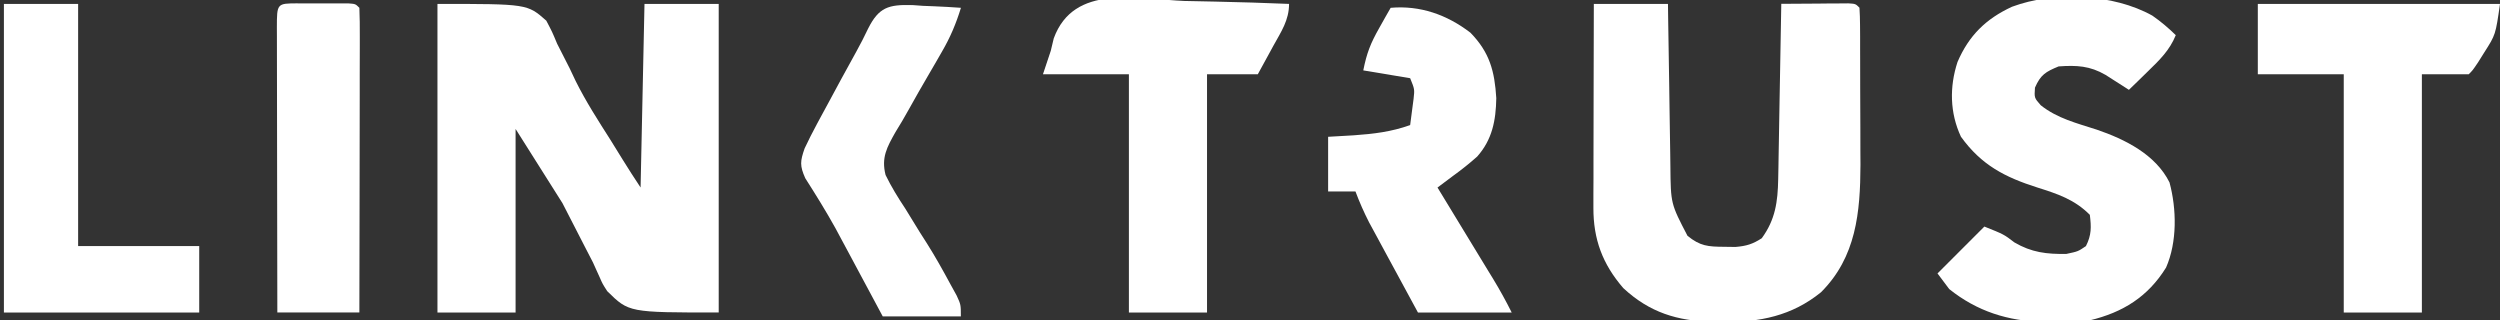 <?xml version="1.0" standalone="no"?>
<!DOCTYPE svg PUBLIC "-//W3C//DTD SVG 1.0//EN" "http://www.w3.org/TR/2001/REC-SVG-20010904/DTD/svg10.dtd">
<svg version="1.1" xmlns="http://www.w3.org/2000/svg" width="640" height="82" xmlns:inkscape ="http://www.inkscape.org/namespaces/inkscape" >
<rect width="100%" height="100%" fill="#333333" stroke="none"/>
<desc>CopyRight:SVG Design Editor;
configurationStart;Unit=smInches;Dpi=96;Division=4;Grid=True;Zoom=1;CanvasW=640;CanvasH=82;configurationEnd;</desc>
<g isVisble = "True" inkscape:label = "linktrust-white Default Layer" inkscape:groupmode = "layer" ><path style="fill:#FFFFFF;stroke:none; stroke-width:1" d="m0,0c23,0 23,0 27.85,4.29c1.49,2.82 1.49,2.82 2.77,5.89c1.07,2.1 2.14,4.21 3.21,6.31c0.77,1.62 0.77,1.62 1.55,3.27c2.6,5.22 5.73,10.08 8.86,14.99c1.07,1.72 2.14,3.45 3.2,5.17c1.48,2.39 2.99,4.74 4.55,7.08c0.33,-15.51 0.66,-31.02 1,-47c6.27,0 12.54,0 19,0c0,26.07 0,52.14 0,79c-23,0 -23,0 -28.54,-5.46c-1.21,-1.89 -1.21,-1.89 -1.94,-3.57c-0.28,-0.62 -0.57,-1.25 -0.86,-1.89c-0.28,-0.62 -0.56,-1.25 -0.85,-1.89c-0.6,-1.19 -1.22,-2.38 -1.84,-3.56c-2.01,-3.87 -3.99,-7.74 -5.97,-11.62c-3.96,-6.27 -7.92,-12.54 -12,-19c0,15.51 0,31.02 0,47c-6.6,0 -13.2,0 -20,0c0,-26.07 0,-52.14 0,-79z" transform = "matrix(1,0,0,1,112,1)" vector-effect="non-scaling-stroke" pen = "1,1" />
<path style="fill:#FFFFFF;stroke:none; stroke-width:1" d="m0,0c6.27,0 12.54,0 19,0c0.02,1.48 0.04,2.96 0.06,4.48c0.08,5.5 0.16,11 0.26,16.5c0.04,2.38 0.07,4.75 0.1,7.13c0.05,3.42 0.1,6.85 0.16,10.27c0.01,1.06 0.02,2.12 0.04,3.2c0.09,9.55 0.09,9.55 4.38,17.79c3.25,2.64 5.24,2.78 9.38,2.81c0.96,0.01 1.91,0.03 2.9,0.04c2.8,-0.24 4.38,-0.71 6.73,-2.23c3.49,-4.78 4.1,-9.35 4.21,-15.16c0.02,-1 0.04,-2 0.06,-3.03c0.02,-1.07 0.03,-2.14 0.05,-3.24c0.02,-1.1 0.04,-2.21 0.06,-3.34c0.07,-3.51 0.12,-7.03 0.18,-10.55c0.04,-2.39 0.09,-4.77 0.13,-7.16c0.11,-5.84 0.21,-11.69 0.31,-17.53c3.15,-0.03 6.29,-0.05 9.44,-0.06c0.9,-0.01 1.8,-0.02 2.72,-0.03c0.85,0 1.71,-0.01 2.59,-0.01c0.79,-0.01 1.58,-0.01 2.4,-0.02c1.86,0.11 1.86,0.11 2.86,1.11c0.1,1.47 0.14,2.95 0.15,4.42c0.01,0.94 0.01,1.88 0.02,2.86c0,1.03 0,2.06 0,3.12c0,1.59 0,1.59 0.01,3.21c0.01,2.25 0.01,4.5 0.01,6.75c0,3.41 0.02,6.82 0.04,10.22c0,2.19 0,4.38 0.01,6.57c0.01,1.01 0.01,2.01 0.02,3.05c-0.04,12.16 -1.09,23.68 -10.11,32.65c-7.44,6.04 -15.67,7.7 -25.08,7.59c-0.88,-0.01 -1.76,-0.02 -2.66,-0.02c-9.06,-0.23 -16.13,-2.38 -22.87,-8.64c-5.33,-6.17 -7.67,-12.5 -7.65,-20.56c0,-1.16 0,-2.32 0,-3.52c0.01,-1.25 0.01,-2.5 0.02,-3.78c0,-1.28 0,-2.56 0,-3.88c0,-3.4 0.01,-6.8 0.02,-10.2c0.01,-3.47 0.01,-6.94 0.02,-10.42c0.01,-6.81 0.03,-13.61 0.05,-20.42z" transform = "matrix(1,0,0,1,408,1)" vector-effect="non-scaling-stroke" pen = "1,1" />
<path style="fill:#FFFFFF;stroke:none; stroke-width:1" d="m0,0c2.23,1.55 4.05,3.1 6,5c-1.59,3.9 -4.13,6.34 -7.12,9.25c-1.37,1.34 -1.37,1.34 -2.76,2.7c-0.7,0.68 -1.4,1.35 -2.12,2.05c-0.54,-0.35 -1.09,-0.7 -1.64,-1.06c-0.72,-0.46 -1.43,-0.91 -2.17,-1.38c-0.71,-0.45 -1.42,-0.9 -2.14,-1.37c-4.05,-2.36 -7.43,-2.51 -12.04,-2.19c-3.32,1.37 -4.62,2.13 -6.06,5.44c-0.18,2.62 -0.18,2.62 1.49,4.51c4.22,3.36 9.23,4.59 14.31,6.23c7.22,2.47 15.05,6.33 18.64,13.51c1.84,6.79 1.99,15.29 -0.88,21.81c-4.65,7.5 -11.07,11.47 -19.5,13.5c-3.14,0.4 -6.21,0.48 -9.38,0.44c-0.83,-0.01 -1.66,-0.01 -2.51,-0.02c-9.09,-0.23 -16.97,-2.7 -24.12,-8.42c-0.99,-1.32 -1.98,-2.64 -3,-4c3.96,-3.96 7.92,-7.92 12,-12c5,2 5,2 7.69,4.06c4.39,2.57 8.27,3.03 13.31,2.94c2.98,-0.63 2.98,-0.63 5,-2c1.44,-2.87 1.38,-4.82 1,-8c-3.93,-3.95 -8.26,-5.36 -13.44,-7c-8.28,-2.63 -14.33,-5.73 -19.56,-13c-2.85,-6.1 -2.96,-12.76 -0.88,-19.12c2.91,-6.79 7.28,-11.07 13.95,-14.15c10.74,-4.04 25.98,-3.31 35.93,2.27z" transform = "matrix(1,0,0,1,551,4)" vector-effect="non-scaling-stroke" pen = "1,1" />
<path style="fill:#FFFFFF;stroke:none; stroke-width:1" d="m0,0c20.46,0 40.92,0 62,0c-1.13,7.89 -1.13,7.89 -4,12.38c-0.54,0.85 -1.07,1.71 -1.62,2.59c-1.38,2.04 -1.38,2.04 -2.38,3.04c-3.96,0 -7.92,0 -12,0c0,20.13 0,40.26 0,61c-6.6,0 -13.2,0 -20,0c0,-20.13 0,-40.26 0,-61c-7.26,0 -14.52,0 -22,0c0,-5.94 0,-11.88 0,-18z" transform = "matrix(1,0,0,1,578,1)" vector-effect="non-scaling-stroke" pen = "1,1" />
<path style="fill:#FFFFFF;stroke:none; stroke-width:1" d="m0,0c2.57,0.06 5.14,0.11 7.71,0.16c6.29,0.13 12.57,0.33 18.85,0.59c0,4.19 -2.03,7.12 -4,10.69c-0.57,1.05 -0.57,1.05 -1.16,2.13c-0.94,1.73 -1.89,3.46 -2.84,5.19c-4.29,0 -8.58,0 -13,0c0,20.13 0,40.26 0,61c-6.6,0 -13.2,0 -20,0c0,-20.13 0,-40.26 0,-61c-7.26,0 -14.52,0 -22,0c0.66,-1.98 1.32,-3.96 2,-6c0.25,-1.05 0.5,-2.1 0.76,-3.18c5.15,-14.09 21.29,-10.07 33.68,-9.57z" transform = "matrix(1,0,0,1,303.438,0.25)" vector-effect="non-scaling-stroke" pen = "1,1" />
<path style="fill:#FFFFFF;stroke:none; stroke-width:1" d="m0,0c6.27,0 12.54,0 19,0c0,20.46 0,40.92 0,62c10.23,0 20.46,0 31,0c0,5.61 0,11.22 0,17c-16.5,0 -33,0 -50,0c0,-26.07 0,-52.14 0,-79z" transform = "matrix(1,0,0,1,1,1)" vector-effect="non-scaling-stroke" pen = "1,1" />
<path style="fill:#FFFFFF;stroke:none; stroke-width:1" d="m0,0c7.54,-0.66 14.42,1.75 20.44,6.38c4.92,5.04 6.19,9.87 6.61,16.75c-0.1,5.69 -1.03,10.61 -4.89,14.95c-1.99,1.77 -4,3.37 -6.16,4.93c-1.33,1 -2.67,2 -4,3c0.5,0.83 1.01,1.65 1.53,2.51c1.88,3.08 3.75,6.16 5.62,9.24c0.81,1.33 1.62,2.66 2.43,3.99c1.17,1.92 2.33,3.83 3.5,5.75c0.36,0.59 0.72,1.18 1.1,1.79c1.74,2.87 3.32,5.72 4.82,8.72c-7.92,0 -15.84,0 -24,0c-1.96,-3.61 -3.92,-7.22 -5.87,-10.83c-0.66,-1.23 -1.33,-2.45 -2,-3.68c-0.96,-1.77 -1.92,-3.54 -2.87,-5.31c-0.86,-1.59 -0.86,-1.59 -1.75,-3.22c-1.34,-2.61 -2.48,-5.21 -3.51,-7.95c-2.31,0 -4.62,0 -7,0c0,-4.62 0,-9.24 0,-14c2.17,-0.12 4.33,-0.25 6.56,-0.38c5.11,-0.36 9.62,-0.9 14.44,-2.62c0.2,-1.44 0.38,-2.87 0.56,-4.31c0.1,-0.8 0.21,-1.6 0.32,-2.43c0.27,-2.43 0.27,-2.43 -0.88,-5.26c-5.94,-0.99 -5.94,-0.99 -12,-2c0.89,-4.47 1.87,-6.94 4.06,-10.81c0.82,-1.46 0.82,-1.46 1.66,-2.96c0.42,-0.74 0.84,-1.47 1.28,-2.23z" transform = "matrix(1,0,0,1,356,2)" vector-effect="non-scaling-stroke" pen = "1,1" />
<path style="fill:#FFFFFF;stroke:none; stroke-width:1" d="m0,0c1.27,0 1.27,0 2.57,0c1.34,0.01 1.34,0.01 2.71,0.01c0.89,0 1.79,-0.01 2.71,-0.01c0.85,0 1.7,0 2.57,0c0.78,0 1.57,0 2.38,0c1.84,0.13 1.84,0.13 2.84,1.13c0.09,2.43 0.13,4.84 0.11,7.27c0,0.76 0,1.52 0,2.31c0,2.53 -0.01,5.05 -0.02,7.58c0,1.75 0,3.49 0,5.24c0,4.61 -0.01,9.22 -0.02,13.82c-0.01,4.7 -0.01,9.4 -0.02,14.1c-0.01,9.23 -0.03,18.45 -0.05,27.68c-6.93,0 -13.86,0 -21,0c-0.02,-10.15 -0.04,-20.31 -0.05,-30.46c-0.01,-4.71 -0.01,-9.43 -0.02,-14.14c-0.01,-4.55 -0.02,-9.09 -0.02,-13.64c0,-1.74 -0.01,-3.48 -0.01,-5.21c-0.01,-2.43 -0.01,-4.85 -0.01,-7.28c0,-0.73 -0.01,-1.45 -0.01,-2.2c0.01,-6.2 0.01,-6.2 5.34,-6.21z" transform = "matrix(1,0,0,1,76.219,0.867)" vector-effect="non-scaling-stroke" pen = "1,1" />
<path style="fill:#FFFFFF;stroke:none; stroke-width:1" d="m0,0c0.91,0.07 1.82,0.13 2.76,0.2c1.4,0.05 1.4,0.05 2.82,0.11c2.29,0.09 4.58,0.23 6.87,0.39c-1.24,4.05 -2.73,7.57 -4.86,11.23c-0.84,1.45 -0.84,1.45 -1.69,2.94c-0.58,1 -1.16,1.99 -1.76,3.02c-1.72,2.95 -3.42,5.9 -5.07,8.89c-1.07,1.93 -2.19,3.84 -3.36,5.71c-2.2,3.9 -3.69,6.55 -2.55,11.02c1.48,3.03 3.16,5.76 5.03,8.57c1.24,2.01 2.48,4.03 3.71,6.04c0.61,0.96 1.22,1.92 1.85,2.9c2.15,3.41 4.09,6.88 6,10.43c0.53,0.96 1.06,1.93 1.61,2.92c1.07,2.33 1.07,2.33 1.07,5.33c-6.6,0 -13.2,0 -20,0c-0.93,-1.74 -1.86,-3.48 -2.82,-5.27c-0.93,-1.73 -1.85,-3.46 -2.78,-5.18c-0.94,-1.75 -1.87,-3.5 -2.81,-5.25c-0.61,-1.13 -1.22,-2.27 -1.85,-3.44c-0.61,-1.14 -1.22,-2.28 -1.85,-3.45c-2.42,-4.36 -5.04,-8.58 -7.72,-12.78c-1.43,-3.21 -1.31,-4.34 -0.17,-7.63c1,-2.14 2.08,-4.25 3.2,-6.33c0.32,-0.6 0.64,-1.19 0.97,-1.8c0.68,-1.26 1.36,-2.51 2.04,-3.76c1.03,-1.89 2.05,-3.79 3.07,-5.69c1.3,-2.42 2.62,-4.82 3.96,-7.21c1.06,-1.92 2.07,-3.87 3,-5.85c2.75,-5.49 5.24,-6.23 11.31,-6.05z" transform = "matrix(1,0,0,1,233.549,1.297)" vector-effect="non-scaling-stroke" pen = "1,1" />
</g>
</svg>

